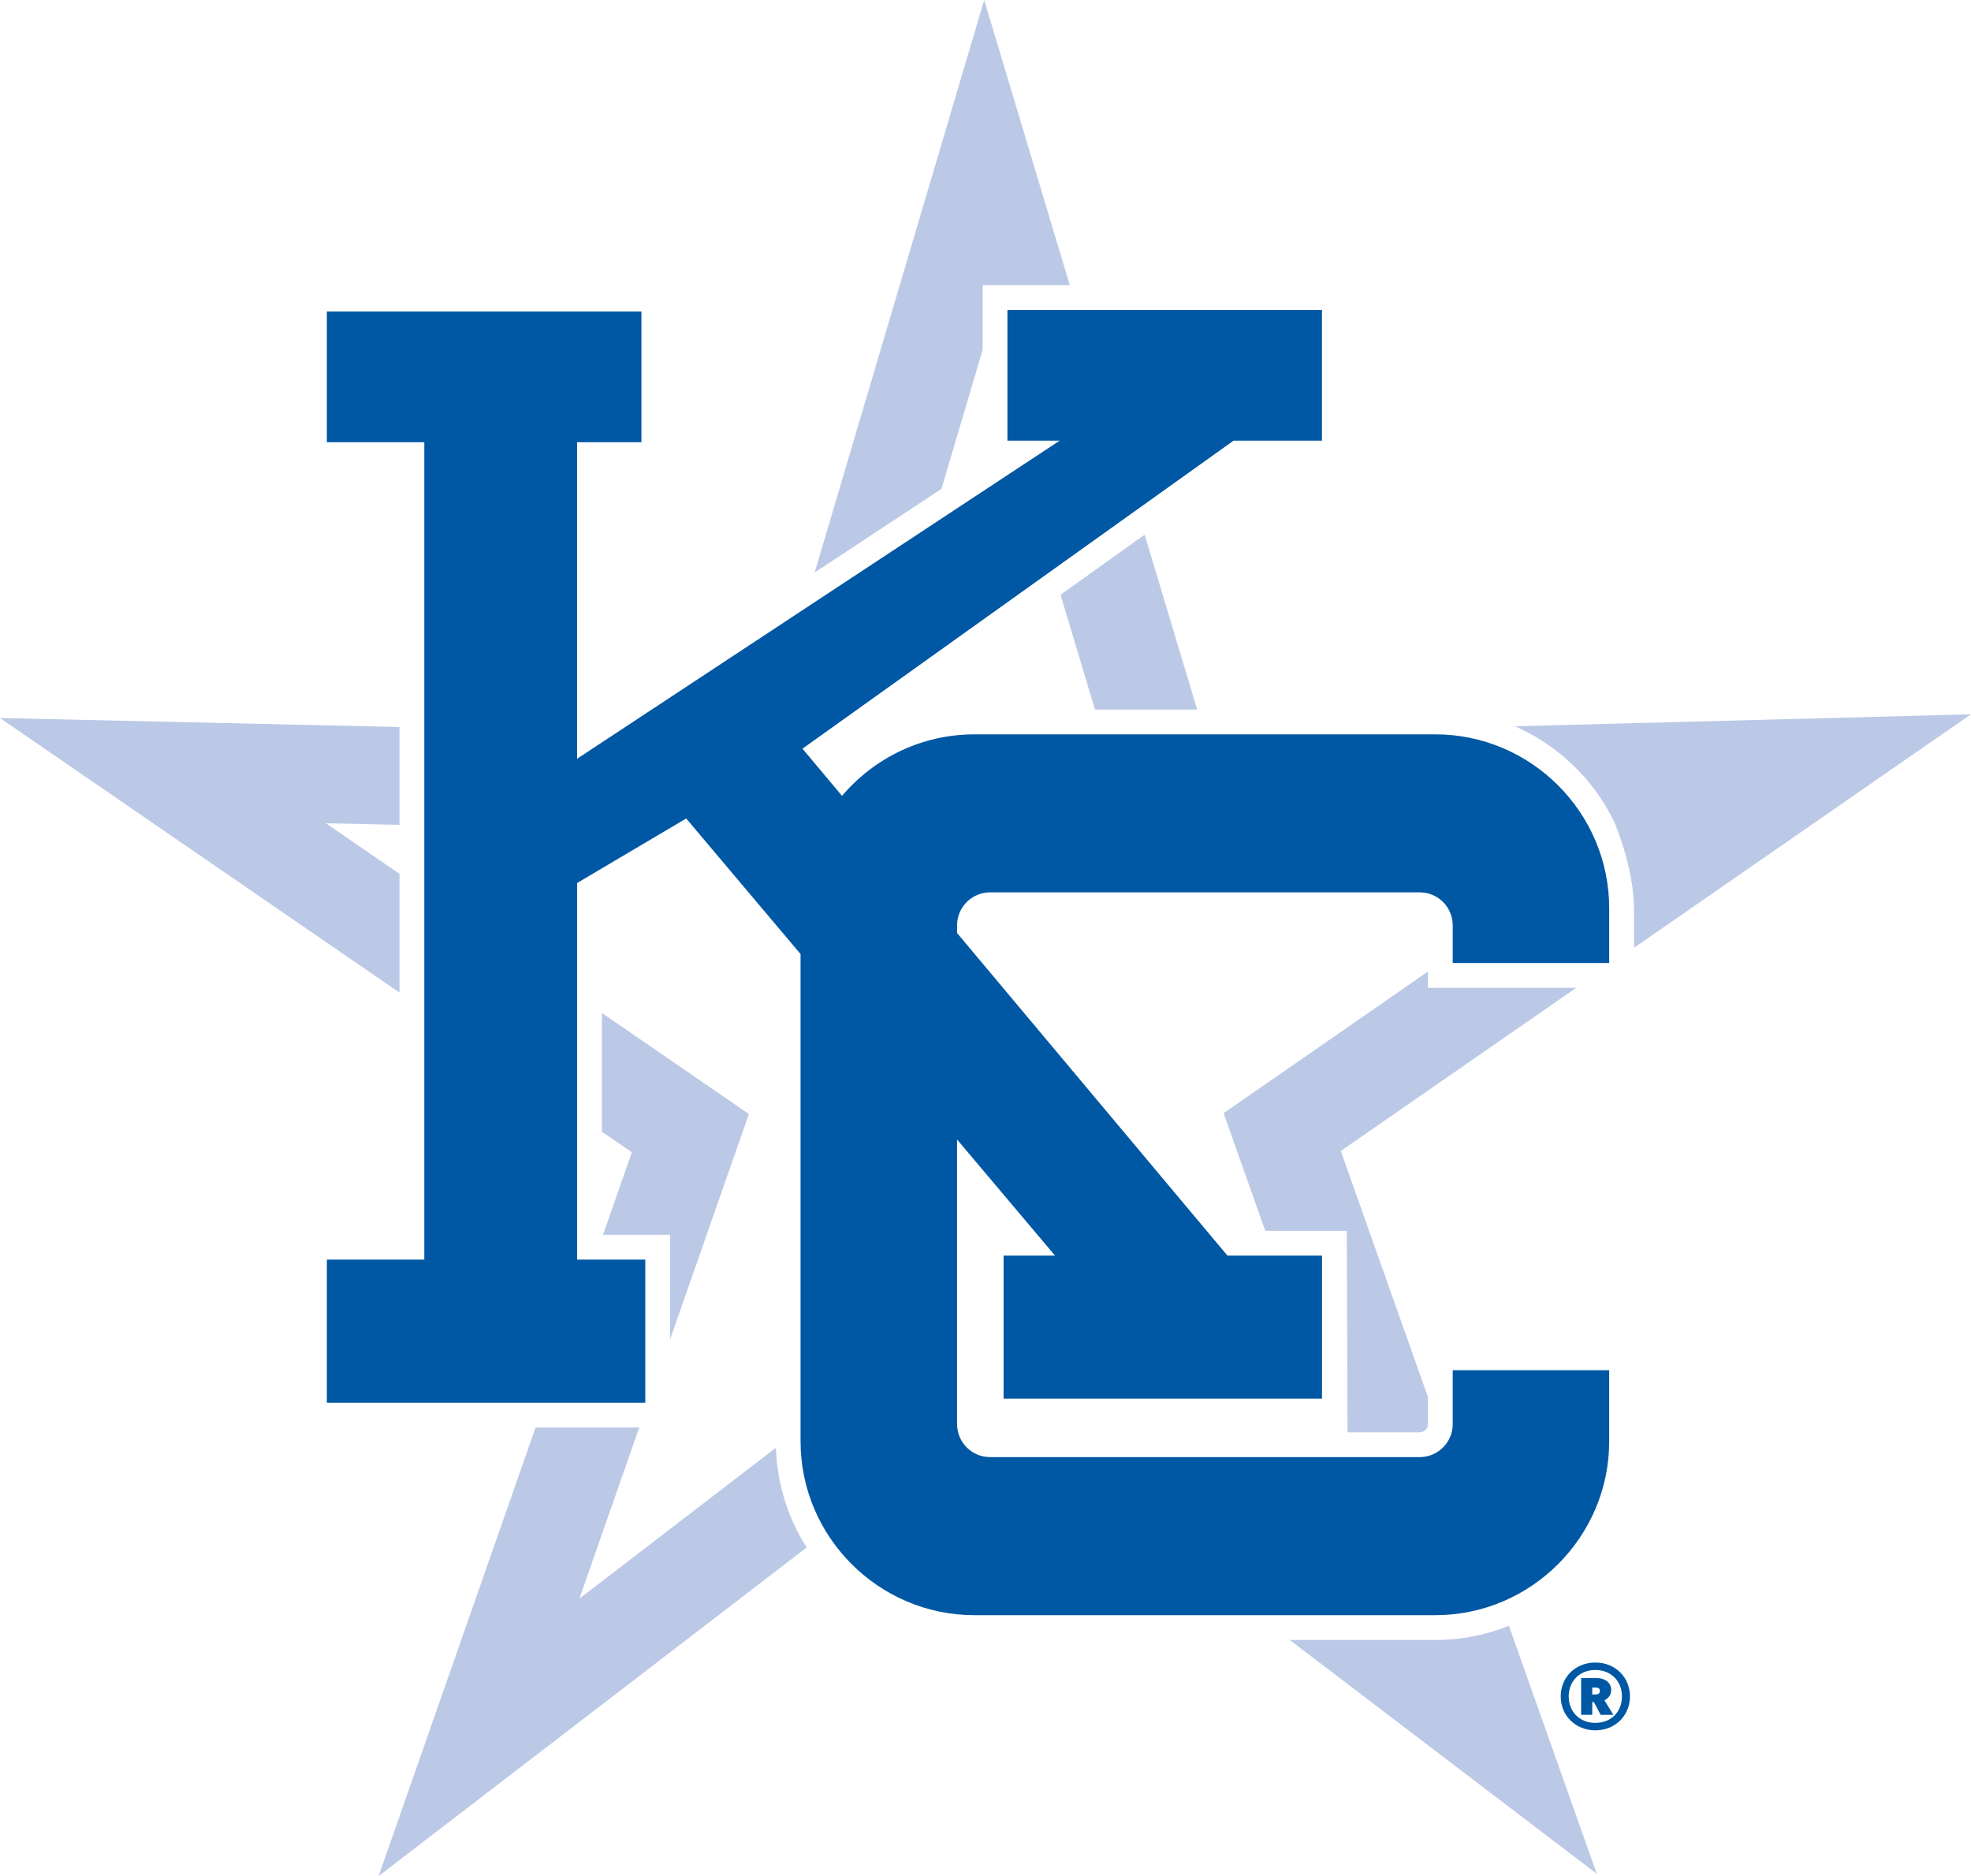<svg xmlns="http://www.w3.org/2000/svg" id="Layer_2" viewBox="0 0 541.99 515.78"><defs><style>.cls-1{fill:#0058a4;}.cls-2{fill:#bbc9e7;}</style></defs><g id="Layer_1-2"><g><g><polygon class="cls-2" points="291.63 163.52 301.1 195.07 329.19 195.07 314.76 146.99 291.63 163.52"></polygon><polygon class="cls-2" points="199.14 325.69 205.94 306.27 188.99 294.62 165.51 278.49 165.51 311.14 173.75 316.8 165.81 339.48 184.26 339.48 184.26 368.22 199.14 325.69"></polygon><path class="cls-2" d="m392.65,271.58v-4.47l-39.27,27.21-16.91,11.71,6.87,19.39,4.59,12.97h22.41l.21,55.39h19.87c1.21,0,2.23-1.02,2.23-2.23v-7.49l-23.95-67.63,64.74-44.85h-40.79Z"></path><polyline class="cls-2" points="270.63 0 224.02 157.39 258.88 134.41 270.21 96.18 270.21 78.4 294.17 78.4 270.63 0"></polyline><path class="cls-2" d="m541.99,196.38l-125.38,3.29c11.88,5.23,21.57,14.56,27.23,26.2,0,0,5.37,12.17,5.47,23.81v10.9l92.67-64.2Z"></path><path class="cls-2" d="m213.37,398.02l-54.05,41.48,16.46-47.04h-28.51l-43.16,123.32,117.7-90.33c-5.07-7.99-8.13-17.37-8.45-27.43Z"></path><path class="cls-2" d="m394.71,450.87h-40.05l84.42,64.28-24.15-68.18c-6.26,2.51-13.08,3.9-20.22,3.9Z"></path><polygon class="cls-2" points="109.86 240.25 89.61 226.33 109.86 226.78 109.86 199.87 0 197.4 109.86 272.9 109.86 240.25"></polygon><path class="cls-1" d="m442.5,264.76v-15.08c0-26.28-21.51-47.79-47.79-47.79h-126.78c-14.54,0-27.6,6.58-36.39,16.91l-10.87-12.97,118.53-84.68h24.32v-35.93h-86.5v35.93h14.37l-132.7,87.45v-87.02h17.69v-35.93h-86.5v35.93h26.8v224.72h-26.8v39.34h87.56v-39.34h-18.74v-103.54l29.99-17.74,31.45,37.27v133.97c0,26.28,21.51,47.79,47.79,47.79h126.78c26.28,0,47.79-21.51,47.79-47.79v-19.56h-43.03v14.84c0,4.98-4.07,9.05-9.05,9.05h-118.19c-4.98,0-9.05-4.07-9.05-9.05v-78.26l26.93,31.91h-14.14v39.34h87.56v-39.34h-26.01l-74.34-88.68v-2.13c0-4.98,4.07-9.05,9.05-9.05h118.19c4.98,0,9.05,4.07,9.05,9.05v10.37h43.03Z"></path></g><path class="cls-1" d="m429.17,466.39c0-5.31,4.06-9.32,9.52-9.32s9.52,4.01,9.52,9.32-4.11,9.32-9.52,9.32-9.52-4.01-9.52-9.32Zm16.84,0c0-4.11-2.91-7.27-7.32-7.27s-7.32,3.16-7.32,7.27,2.91,7.27,7.32,7.27,7.32-3.11,7.32-7.27Zm-7.72,1.55h-.45v3.51h-3.06v-10.12h4.26c2.16,0,4.01,1.15,4.01,3.31,0,1.3-.75,2.26-1.85,2.81l2.46,4.01h-3.51l-1.85-3.51Zm.4-2.1c.85,0,1.25-.3,1.25-1,0-.6-.4-.9-1.25-.9h-.85v1.91h.85Z"></path></g></g></svg>